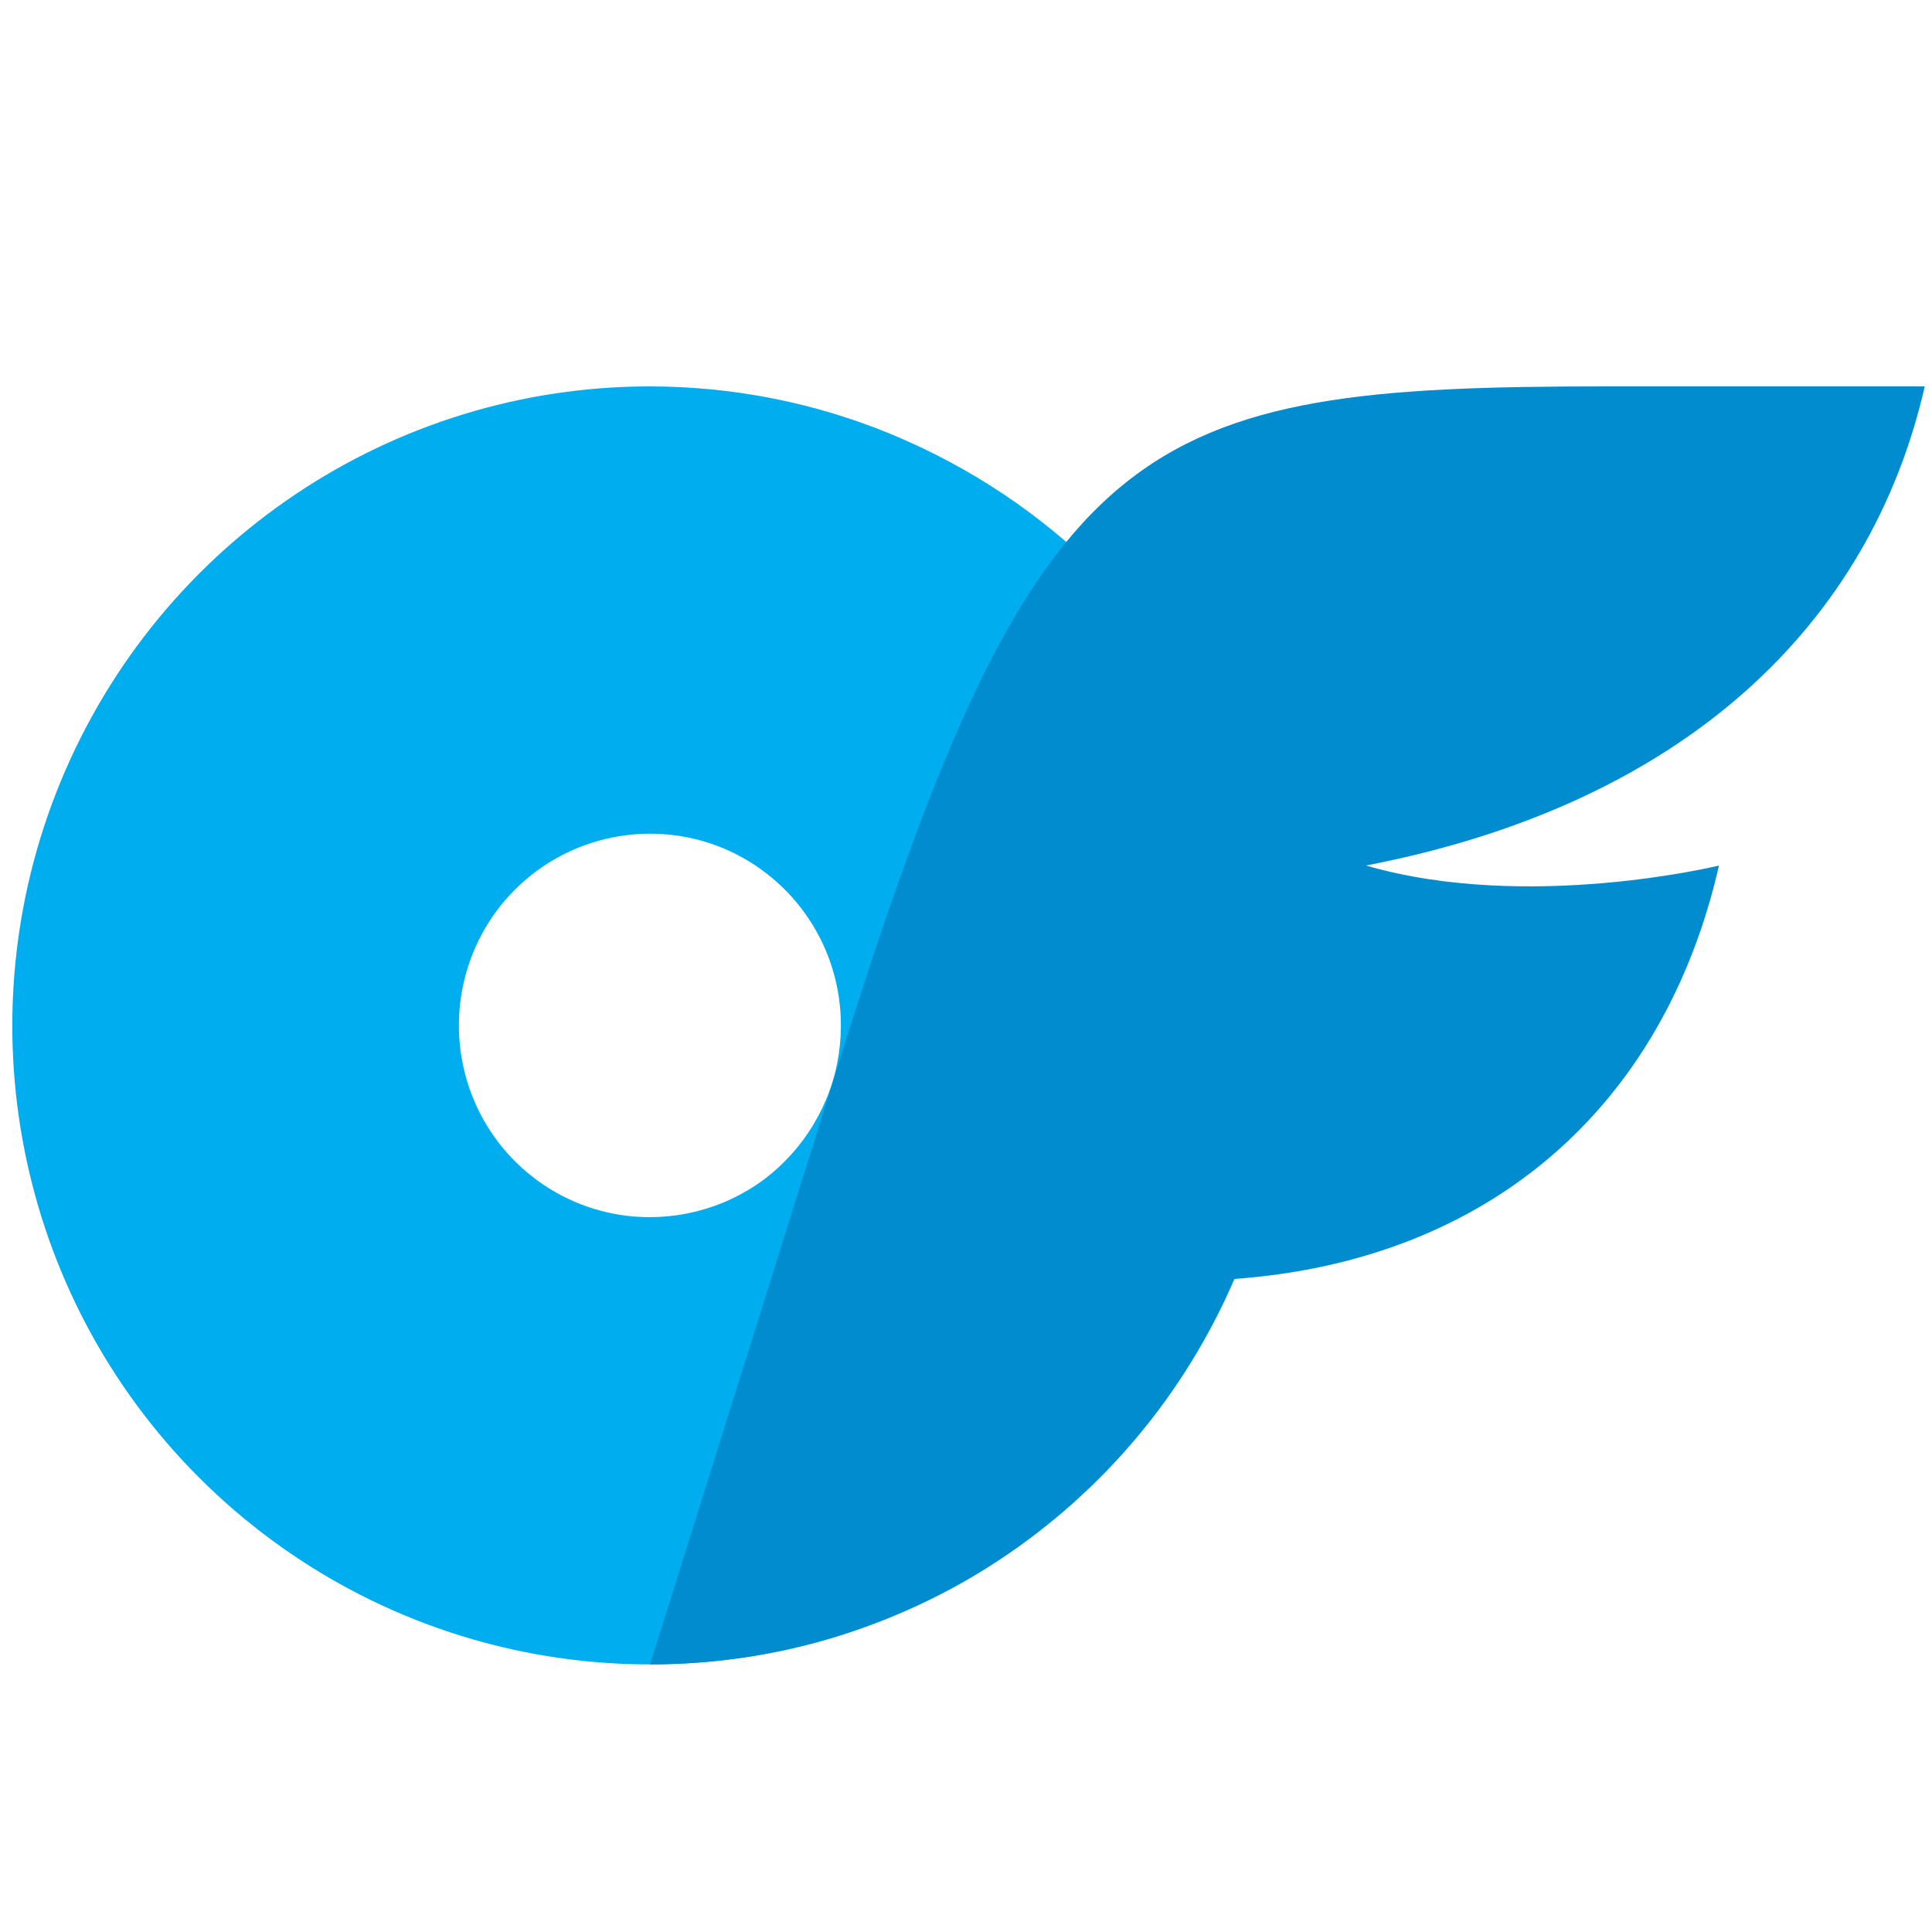 <?xml version="1.0" encoding="utf-8"?>
<!-- Generator: Adobe Illustrator 23.0.1, SVG Export Plug-In . SVG Version: 6.00 Build 0)  -->
<svg version="1.1" id="Layer_1" xmlns="http://www.w3.org/2000/svg" xmlns:xlink="http://www.w3.org/1999/xlink" x="0px" y="0px"
	 viewBox="0 0 400 400" style="enable-background:new 0 0 400 400;" xml:space="preserve">
<style type="text/css">
	.st0{fill:#00AEEF;}
	.st1{fill:#008CCF;}
</style>
<path class="st0" d="M134.5,80c17.3,0,34.5,3.4,50.5,10.1s30.6,16.4,42.8,28.7c12.3,12.3,22,26.9,28.6,42.9
	c6.6,16.1,10,33.3,10,50.6c0,53.5-32.1,101.8-81.5,122.2C135.7,355,79,343.7,41.2,305.9s-49-94.8-28.6-144.2
	C33.1,112.2,81.2,80,134.5,80z M134.5,252c5.2,0,10.3-1,15.2-3c4.8-2,9.2-4.9,12.8-8.6c3.7-3.7,6.6-8.1,8.6-12.9c2-4.8,3-10,3-15.2
	c0-16.1-9.6-30.5-24.4-36.7c-14.8-6.1-31.8-2.7-43.1,8.6s-14.7,28.4-8.6,43.3C104.1,242.3,118.5,252,134.5,252L134.5,252z"/>
<path class="st1" d="M282.8,179.2c33.5,9.7,73.1,0,73.1,0c-11.5,50.3-47.9,81.8-100.4,85.6c-5.1,11.8-11.8,22.8-20,32.6
	c-8.2,9.8-17.8,18.4-28.5,25.5c-10.7,7.1-22.4,12.5-34.6,16.2c-12.3,3.7-25,5.5-37.8,5.5l39.6-126.2C214.8,88.8,235.7,80,332.2,80
	h66.3C387.3,129,349.1,166.4,282.8,179.2L282.8,179.2z"/>
</svg>
